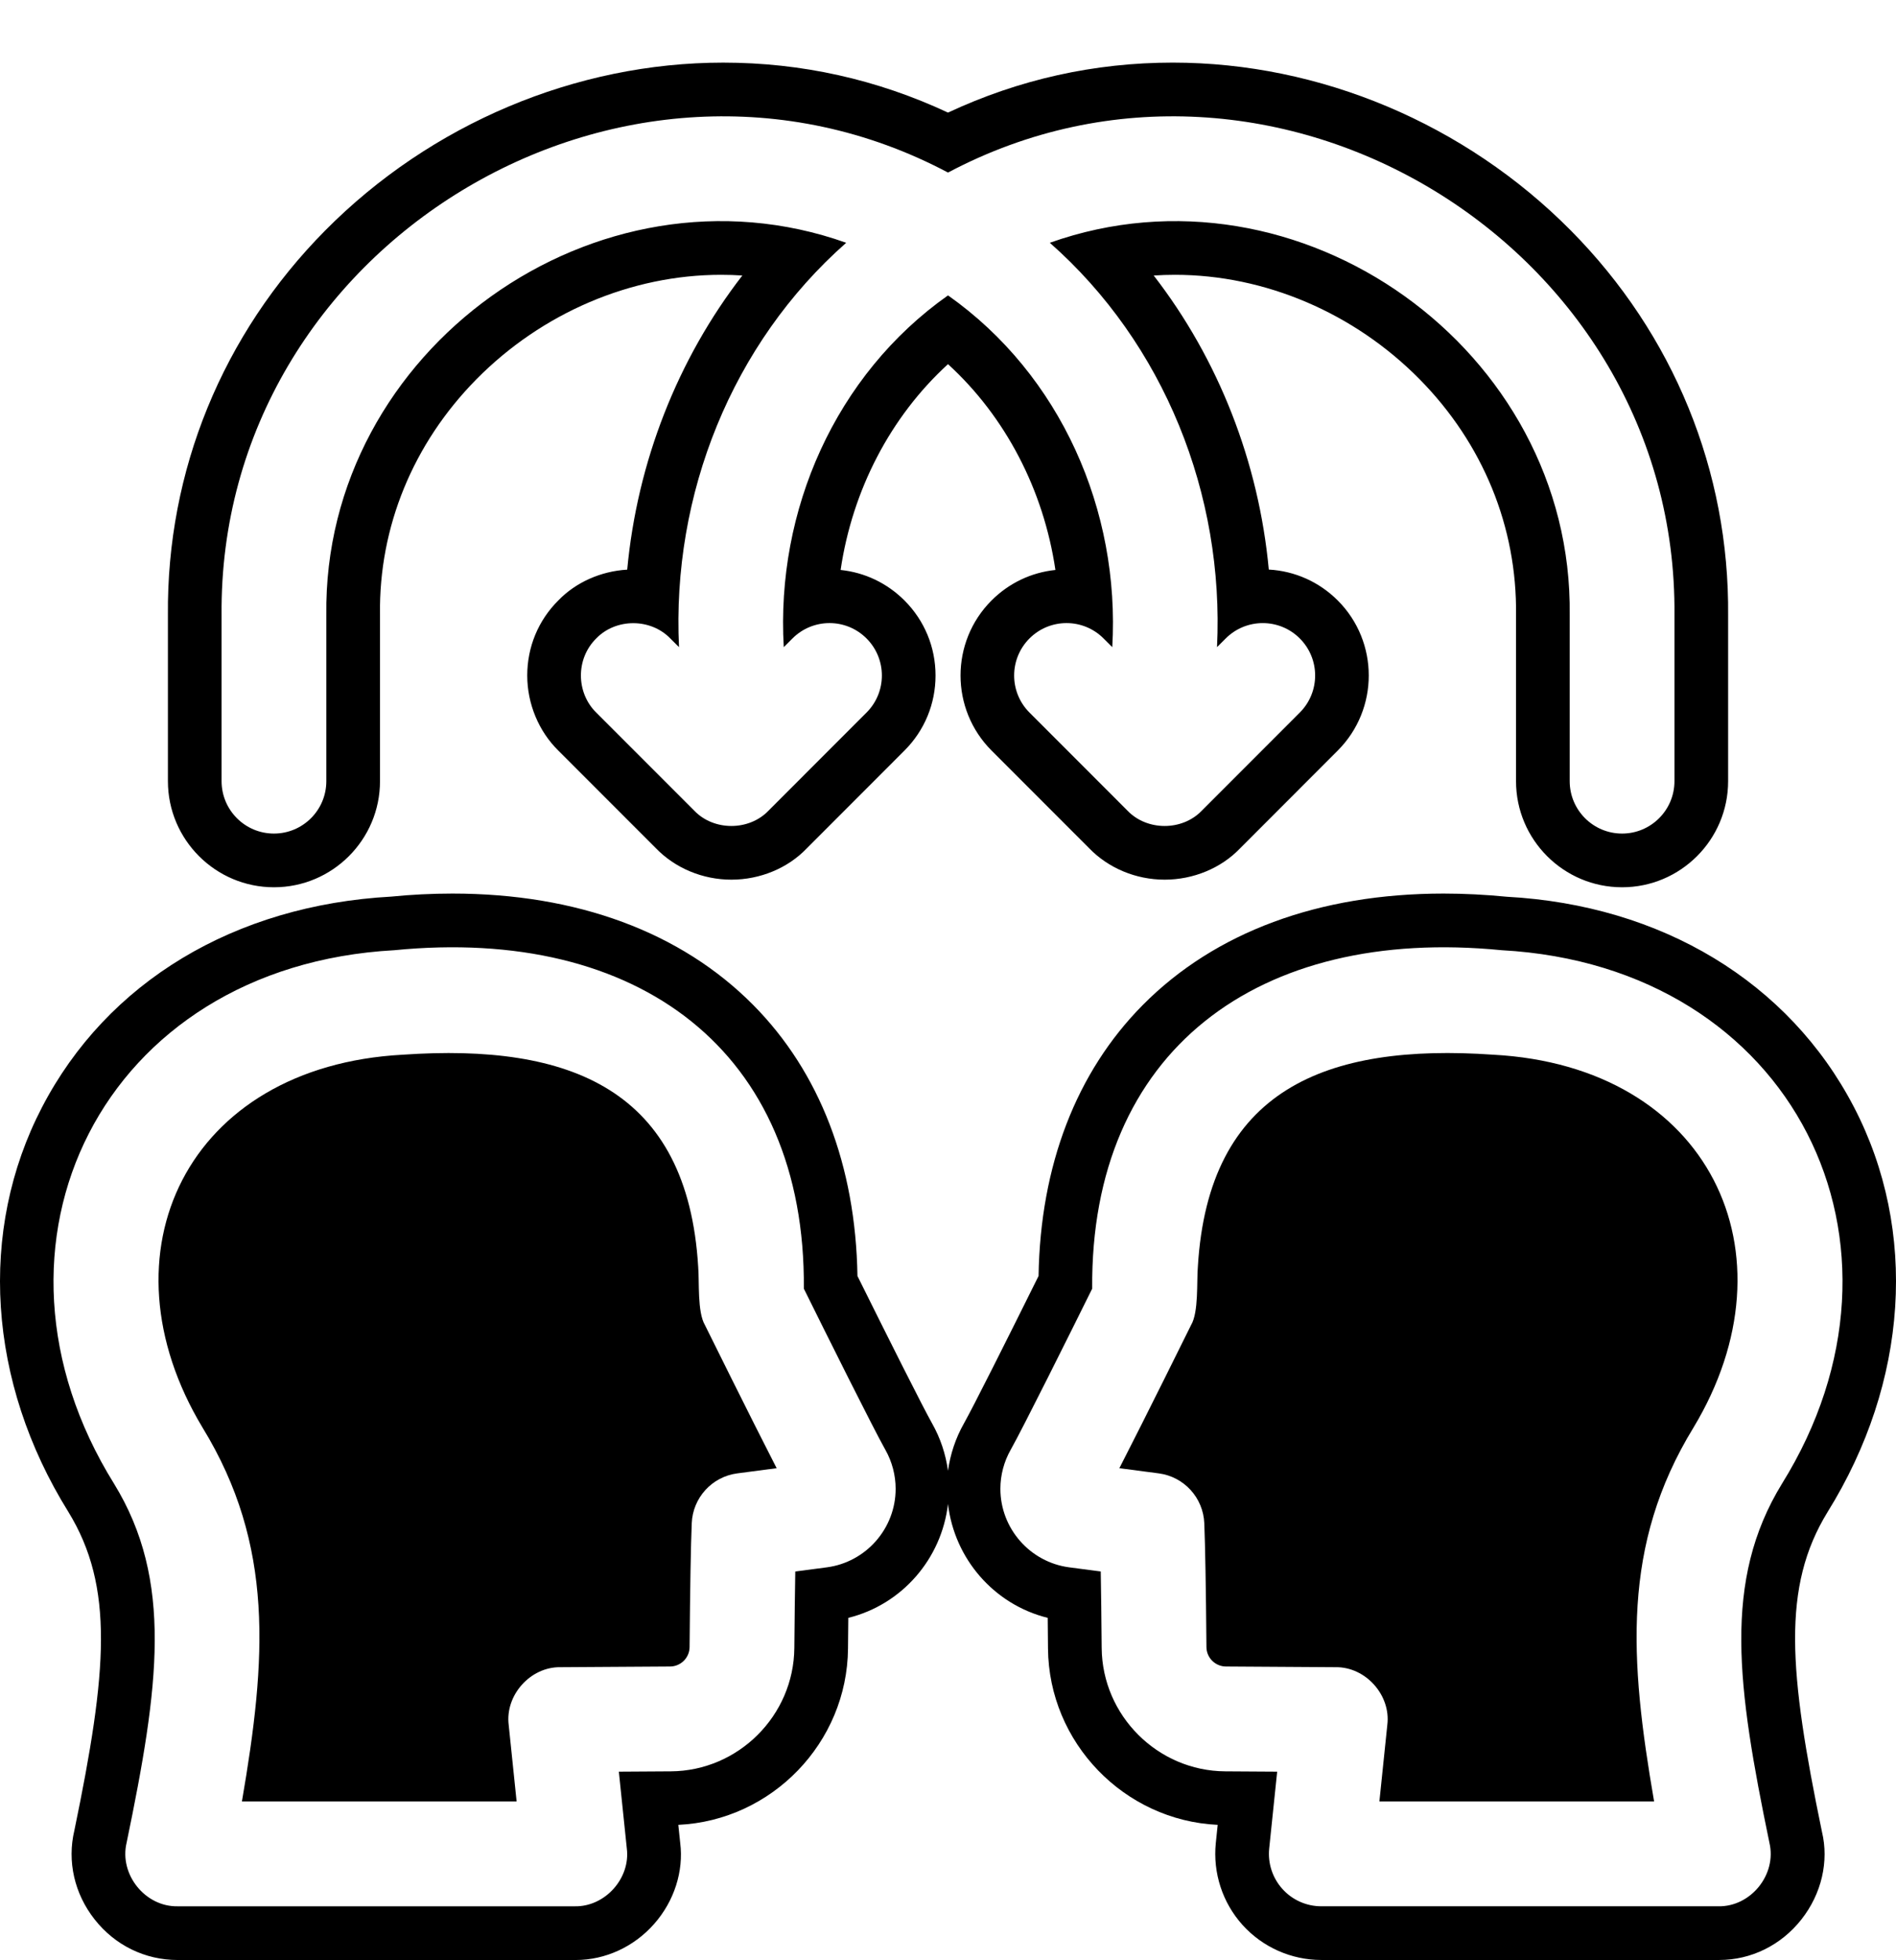 <?xml version="1.0" encoding="UTF-8"?><svg xmlns="http://www.w3.org/2000/svg" xmlns:xlink="http://www.w3.org/1999/xlink" height="516.5" preserveAspectRatio="xMidYMid meet" version="1.0" viewBox="0.0 -16.5 499.9 516.5" width="499.9" zoomAndPan="magnify"><defs><clipPath id="a"><path d="M 0 218 L 499.898 218 L 499.898 500 L 0 500 Z M 0 218"/></clipPath></defs><g><g id="change1_1"><path d="M 184.086 317.367 C 181.293 270.586 150.359 258.387 106.203 261.434 C 49.285 264.484 25.68 313.715 53.418 359.723 C 72.391 390.723 70.25 420.719 63.785 458.219 L 136.211 458.219 L 134.125 438.074 C 133.133 430.211 139.855 422.707 147.77 422.836 L 176.691 422.652 C 179.492 422.637 181.793 420.344 181.816 417.543 C 181.949 401.918 182.137 390.934 182.387 384.895 C 182.66 378.184 187.723 372.637 194.387 371.762 L 204.77 370.398 C 197.719 356.664 186.469 333.902 185.863 332.676 C 183.828 329.223 184.414 321.25 184.086 317.367"/></g><g clip-path="url(#a)" id="change1_4"><path d="M 469.832 374.492 C 454.16 400.047 458.008 427.922 466.523 469.102 C 468.52 477.461 461.613 486.02 453.031 485.844 L 348.375 485.844 C 344.465 485.844 340.734 484.188 338.121 481.277 C 335.504 478.375 334.234 474.492 334.637 470.605 L 336.738 450.367 L 323.039 450.281 C 305.23 450.172 290.617 435.59 290.469 417.773 C 290.402 409.863 290.32 403.09 290.223 397.613 L 281.914 396.523 C 271.57 395.168 263.762 386.273 263.762 375.832 C 263.762 372.238 264.699 368.688 266.469 365.559 C 269.645 359.941 282.027 335.086 287.969 323.086 C 287.434 260.508 331.617 227.559 395.926 233.898 C 473.012 238.117 508.988 311.547 469.832 374.492 Z M 217.996 396.523 L 209.684 397.621 C 209.586 403.094 209.504 409.867 209.434 417.777 C 209.285 435.59 194.676 450.172 176.863 450.281 L 163.164 450.367 L 165.266 470.605 C 166.266 478.508 159.48 486.016 151.527 485.848 L 46.871 485.848 C 38.285 486.027 31.395 477.449 33.379 469.105 C 41.91 427.914 45.73 400.008 30.074 374.492 C -9.086 311.562 26.898 238.121 103.977 233.898 C 168.301 227.555 212.457 260.512 211.941 323.086 C 217.875 335.086 230.266 359.941 233.441 365.562 C 235.207 368.691 236.145 372.242 236.145 375.836 C 236.145 386.273 228.34 395.168 217.996 396.523 Z M 488.812 275.234 C 471.648 242.254 438.074 222.035 397.316 219.812 C 391.66 219.258 386.043 218.973 380.625 218.973 C 347.781 218.973 320.355 229.125 301.312 248.332 C 283.762 266.031 274.289 290.664 273.828 319.742 C 265.656 336.23 256.582 354.289 254.152 358.602 C 251.961 362.465 250.551 366.711 249.949 371.082 C 249.352 366.703 247.941 362.453 245.762 358.609 C 243.348 354.336 234.148 336.031 226.078 319.75 C 225.609 290.664 216.137 266.02 198.582 248.32 C 179.539 229.117 152.121 218.973 119.293 218.973 C 113.867 218.973 108.246 219.258 103.203 219.77 C 61.824 222.035 28.25 242.262 11.09 275.254 C -5.855 307.828 -3.25 347.723 18.012 381.891 C 30.152 401.68 28.289 423.91 19.613 465.832 C 17.664 473.992 19.617 482.559 24.973 489.332 C 30.324 496.113 38.207 500 46.859 500 C 46.867 500 151.785 500 151.785 500 C 159.609 500 167.148 496.535 172.48 490.484 C 177.793 484.457 180.281 476.562 179.344 469.145 L 178.844 464.383 C 203.484 463.23 223.379 442.762 223.586 417.895 C 223.609 415.059 223.633 412.367 223.664 409.836 C 237.805 406.348 248.285 394.273 249.949 379.805 C 251.617 394.27 262.105 406.348 276.242 409.836 C 276.27 412.367 276.297 415.059 276.316 417.895 C 276.52 442.762 296.418 463.23 321.055 464.383 L 320.559 469.172 C 319.754 477.031 322.324 484.898 327.605 490.762 C 332.902 496.629 340.465 499.992 348.379 499.992 L 453.305 499.992 C 461.707 499.992 469.602 496.102 474.953 489.32 C 480.301 482.543 482.242 473.973 480.383 466.234 C 471.621 423.902 469.758 401.68 481.848 381.965 C 503.156 347.711 505.762 307.812 488.812 275.234"/></g><g id="change1_2"><path d="M 393.699 261.434 C 349.574 258.371 318.598 270.602 315.824 317.352 C 315.492 321.191 316.074 329.258 314.039 332.676 C 313.434 333.898 302.191 356.664 295.133 370.398 L 305.52 371.762 C 312.18 372.637 317.246 378.184 317.523 384.898 C 317.766 390.93 317.961 401.914 318.09 417.543 C 318.113 420.344 320.41 422.637 323.219 422.652 L 352.133 422.836 C 360.055 422.711 366.773 430.211 365.777 438.074 L 363.691 458.219 L 436.121 458.219 C 429.648 420.738 427.527 390.672 446.488 359.723 C 474.23 313.723 450.613 264.48 393.699 261.434"/></g><g id="change1_3"><path d="M 58.422 145.598 C 57.543 48.328 164.188 -16.477 249.953 28.973 C 335.684 -16.48 442.375 48.328 441.488 145.598 L 441.488 189.348 C 441.488 196.977 435.301 203.16 427.68 203.16 C 420.051 203.16 413.867 196.977 413.867 189.348 L 413.867 145.598 C 414.793 75.656 342.566 24.094 276.797 47.477 C 306.961 74.062 322.812 113.805 320.883 154.035 L 323.176 151.742 C 328.566 146.352 337.316 146.352 342.703 151.742 C 348.098 157.137 348.098 165.883 342.703 171.277 L 316.84 197.152 C 311.691 202.496 302.449 202.496 297.301 197.152 L 271.434 171.277 C 266.043 165.883 266.043 157.137 271.434 151.742 C 276.828 146.352 285.574 146.344 290.965 151.742 L 293.262 154.035 C 295.348 118.047 279.688 82.301 249.953 61.34 C 220.223 82.309 204.559 118.047 206.648 154.035 L 208.941 151.742 C 214.336 146.352 223.078 146.344 228.469 151.742 C 233.863 157.137 233.863 165.883 228.469 171.277 L 202.605 197.148 C 197.465 202.496 188.211 202.496 183.07 197.148 L 157.199 171.277 C 151.902 166.059 151.738 157.152 157.199 151.742 C 162.398 146.379 171.527 146.379 176.73 151.742 L 179.027 154.035 C 177.094 113.805 192.949 74.066 223.109 47.477 C 157.363 24.09 85.102 75.66 86.039 145.598 L 86.039 189.348 C 86.039 196.977 79.855 203.16 72.23 203.16 C 64.602 203.16 58.422 196.977 58.422 189.348 Z M 72.234 217.312 C 87.648 217.312 100.191 204.77 100.191 189.348 L 100.191 145.406 C 99.883 122.379 108.906 100.379 125.605 83.453 C 142.871 65.953 166.379 55.918 190.102 55.918 C 191.98 55.918 193.855 55.977 195.723 56.102 C 178.652 78.152 168.012 105.242 165.371 133.613 C 158.414 134.012 151.82 136.965 147.238 141.695 C 141.926 146.961 139.004 154.008 139.012 161.543 C 139.027 168.977 142.035 176.199 147.195 181.281 L 172.871 206.961 C 177.973 212.266 185.254 215.309 192.84 215.309 C 200.422 215.309 207.695 212.27 212.617 207.156 L 238.477 181.281 C 243.758 176.004 246.664 168.977 246.664 161.512 C 246.664 154.039 243.754 147.016 238.48 141.742 C 233.895 137.156 228 134.355 221.637 133.695 C 224.742 112.664 234.762 93.332 249.949 79.461 C 265.141 93.332 275.164 112.664 278.27 133.695 C 271.902 134.355 266.008 137.156 261.43 141.738 C 250.531 152.633 250.531 170.371 261.43 181.281 L 287.121 206.98 C 292.227 212.273 299.496 215.309 307.078 215.309 C 314.652 215.309 321.922 212.273 326.859 207.156 L 352.719 181.277 C 363.609 170.371 363.609 152.633 352.719 141.742 C 347.809 136.836 341.406 133.977 334.531 133.59 C 331.891 105.23 321.258 78.148 304.188 56.105 C 306.055 55.98 307.926 55.918 309.805 55.918 C 333.527 55.918 357.039 65.949 374.297 83.441 C 390.996 100.363 400.02 122.371 399.715 145.594 L 399.715 189.348 C 399.715 204.77 412.254 217.312 427.676 217.312 C 443.098 217.312 455.637 204.77 455.637 189.348 L 455.637 145.723 C 455.984 107.625 441.254 71.586 414.168 44.246 C 386.309 16.129 348.059 0 309.215 0 C 288.562 0 268.66 4.426 249.949 13.172 C 231.234 4.426 211.328 0.004 190.676 0.004 C 151.848 0.004 113.605 16.121 85.754 44.227 C 58.66 71.566 43.926 107.609 44.273 145.594 L 44.273 189.348 C 44.273 204.77 56.816 217.312 72.234 217.312"/></g></g></svg>